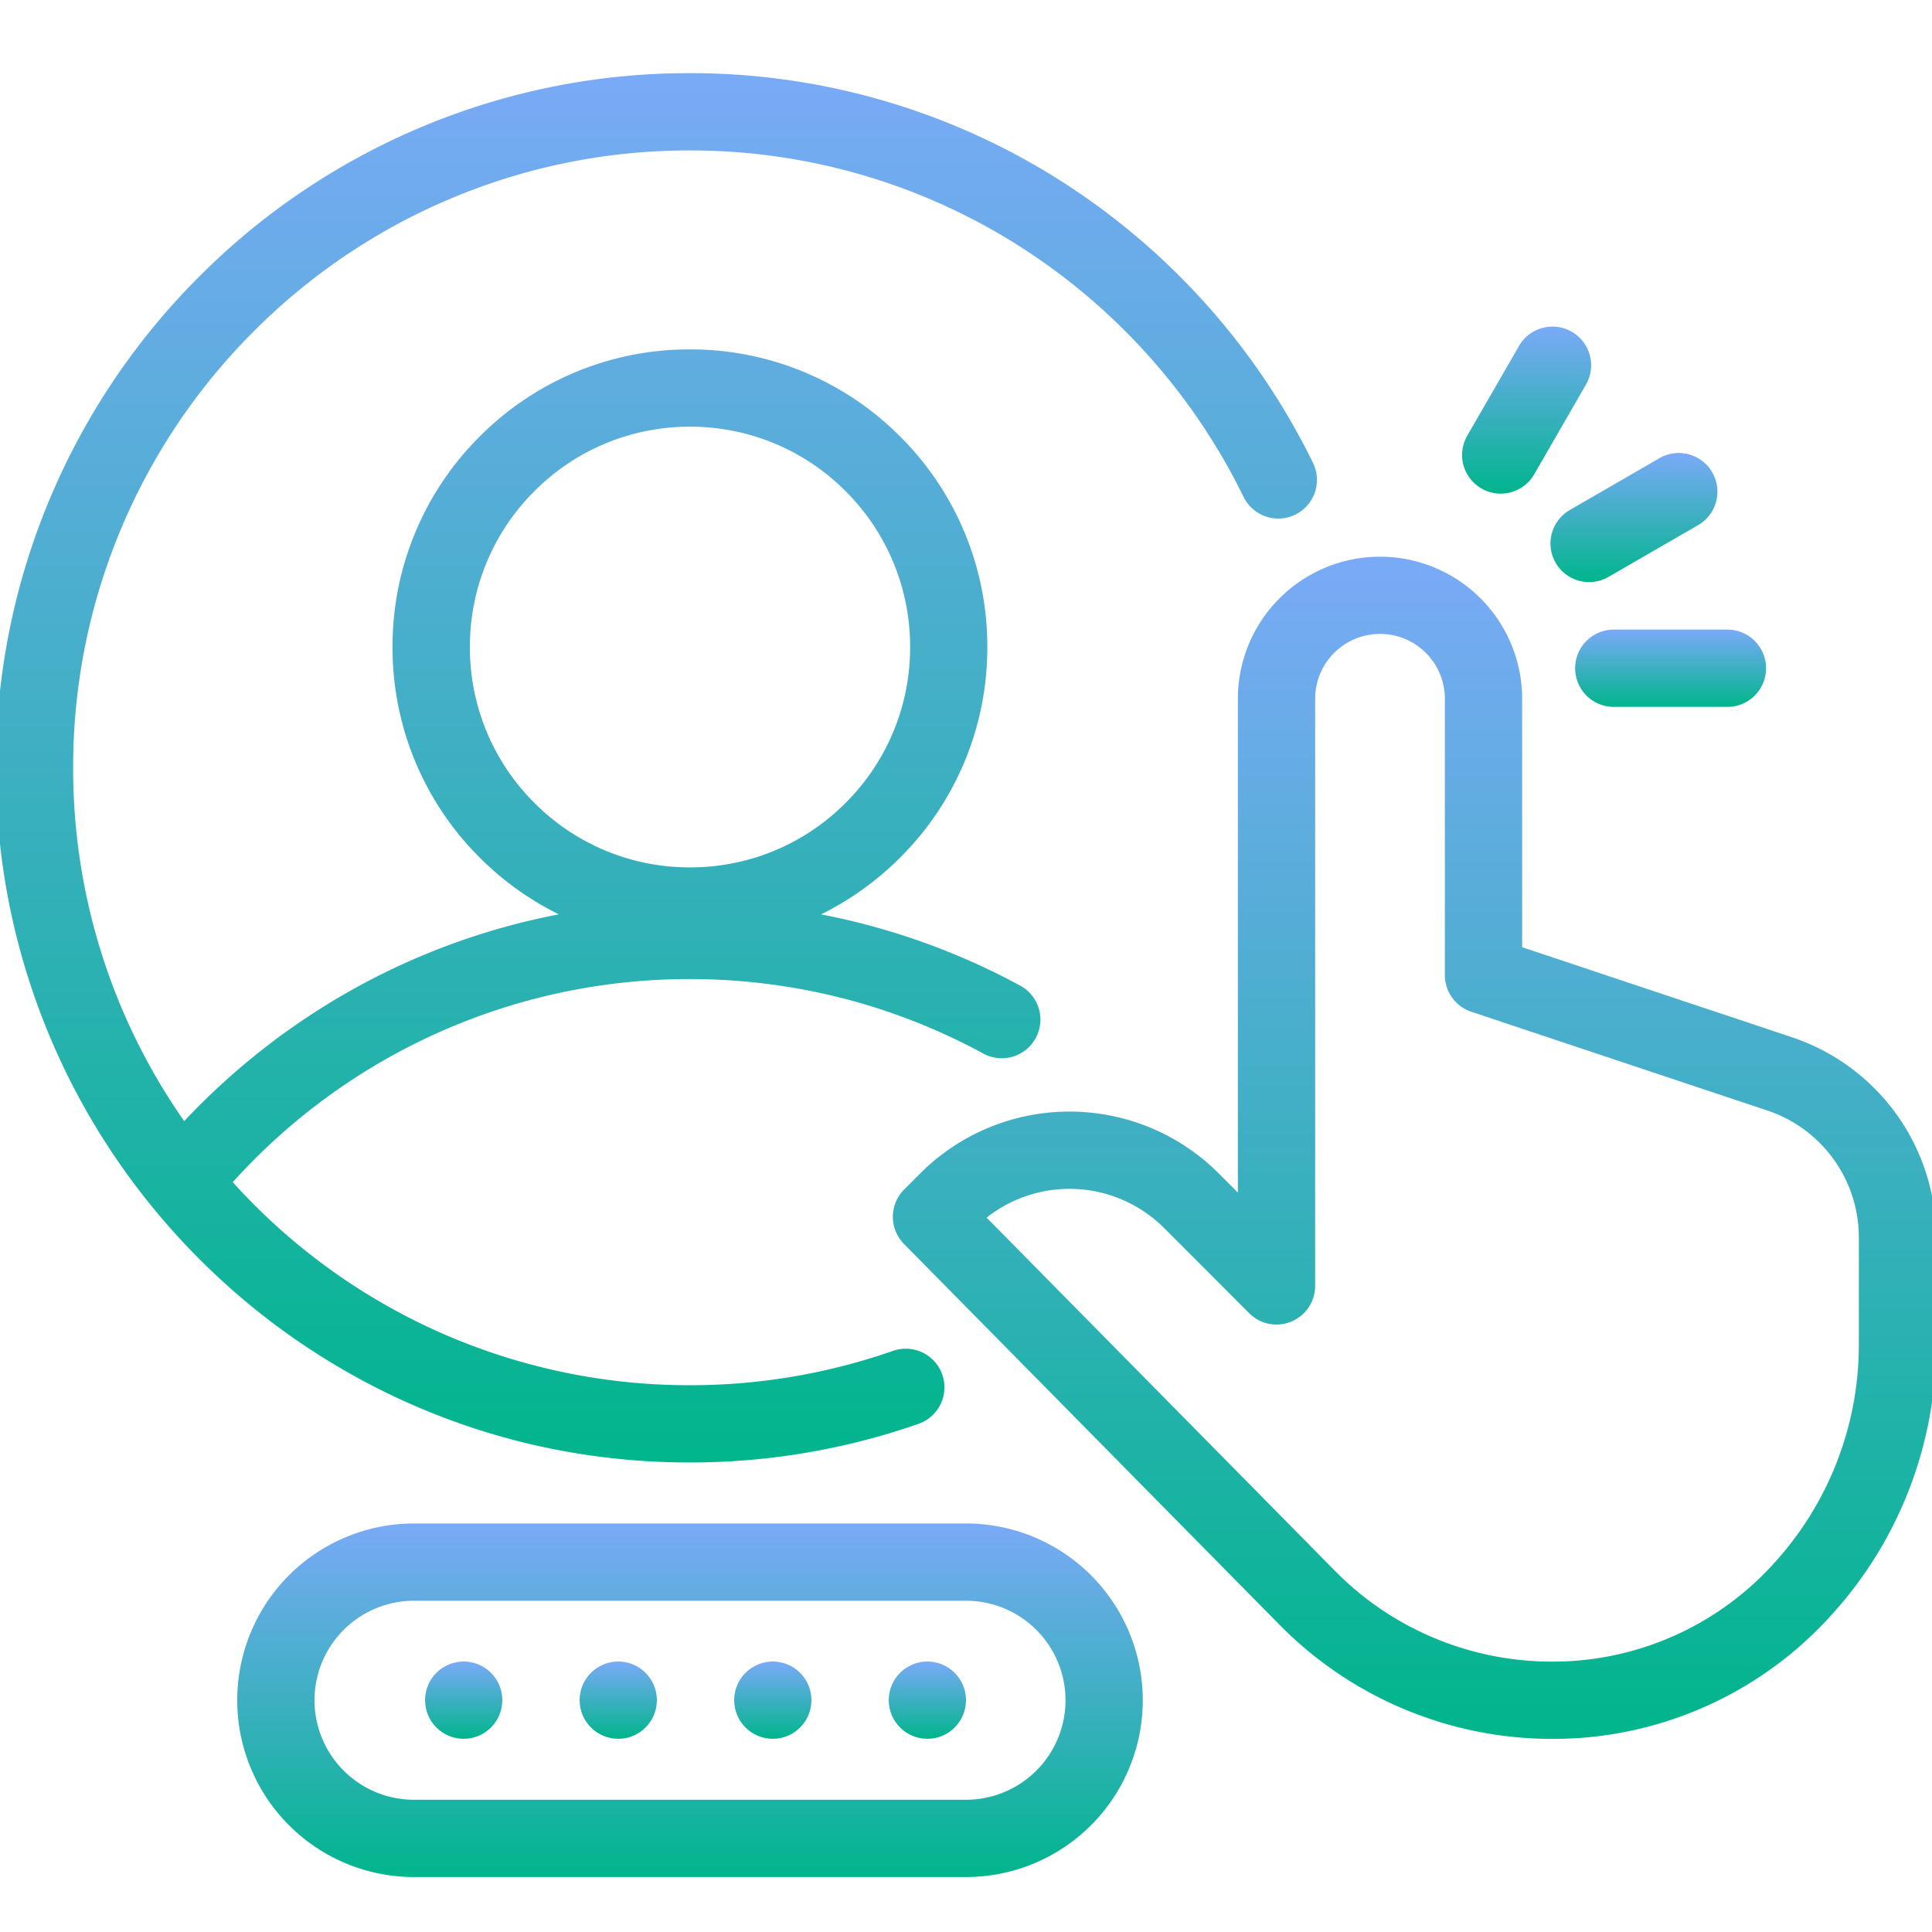<svg id="icon_user" xmlns="http://www.w3.org/2000/svg" xmlns:xlink="http://www.w3.org/1999/xlink" width="100" height="100" viewBox="0 0 100 100">
  <defs>
    <clipPath id="clip-path">
      <rect id="Rectangle_3128" data-name="Rectangle 3128" width="100" height="100" transform="translate(0 -4)" fill="none"/>
    </clipPath>
    <linearGradient id="linear-gradient" x1="0.5" x2="0.5" y2="1" gradientUnits="objectBoundingBox">
      <stop offset="0" stop-color="#7aaaf7"/>
      <stop offset="1" stop-color="#00b58c"/>
    </linearGradient>
  </defs>
  <g id="Group_6282" data-name="Group 6282" transform="translate(0 4)" clip-path="url(#clip-path)">
    <g id="Group_6327" data-name="Group 6327">
      <line id="Line_4" data-name="Line 4" transform="translate(24.706 83.529)" fill="none"/>
    </g>
    <g id="Group_6328" data-name="Group 6328">
      <path id="Path_4445" data-name="Path 4445" d="M43.714,59.3H15.143a9.149,9.149,0,0,1,0-18.3H43.714a9.149,9.149,0,0,1,0,18.3ZM15.143,45a5.149,5.149,0,0,0,0,10.3H43.714a5.149,5.149,0,0,0,0-10.3Z" transform="translate(6.286 33.855)" fill="url(#linear-gradient)"/>
      <path id="Line_1" data-name="Line 1" d="M5.882,2H0A2,2,0,0,1-2,0,2,2,0,0,1,0-2H5.882a2,2,0,0,1,2,2A2,2,0,0,1,5.882,2Z" transform="translate(83.529 30.588)" fill="url(#linear-gradient)"/>
      <path id="Line_2" data-name="Line 2" d="M0,4.681a2,2,0,0,1-1.734-1A2,2,0,0,1-1,.949L3.639-1.732A2,2,0,0,1,6.371-1,2,2,0,0,1,5.64,1.732L1,4.413A1.991,1.991,0,0,1,0,4.681Z" transform="translate(82.254 21.448)" fill="url(#linear-gradient)"/>
      <path id="Line_3" data-name="Line 3" d="M0,6.644a1.991,1.991,0,0,1-1-.268,2,2,0,0,1-.733-2.732L.946-1a2,2,0,0,1,2.732-.733A2,2,0,0,1,4.411,1L1.732,5.643A2,2,0,0,1,0,6.644Z" transform="translate(77.678 14.906)" fill="url(#linear-gradient)"/>
      <path id="Path_4444" data-name="Path 4444" d="M59.144,74.194h0A19.793,19.793,0,0,1,45.1,68.375l-.009-.009L25.576,48.576a2,2,0,0,1,.008-2.816l.829-.831a10.925,10.925,0,0,1,15.458,0l.987.988V20.362a7.357,7.357,0,1,1,14.714,0V33.219l13.956,4.656A10.924,10.924,0,0,1,79,48.251v5.519A20.76,20.76,0,0,1,73.744,67.6a19.408,19.408,0,0,1-13.188,6.547C60.087,74.178,59.612,74.194,59.144,74.194ZM47.938,65.553a15.744,15.744,0,0,0,11.206,4.642h0c.376,0,.758-.013,1.135-.04a15.431,15.431,0,0,0,10.478-5.217A16.764,16.764,0,0,0,75,53.771V48.251a6.929,6.929,0,0,0-4.739-6.582L54.939,36.558a2,2,0,0,1-1.367-1.9v-14.3a3.357,3.357,0,1,0-6.714,0V50.747a2,2,0,0,1-3.415,1.414l-4.4-4.406a6.926,6.926,0,0,0-9.19-.541Z" transform="translate(21.214 11.81)" fill="url(#linear-gradient)"/>
      <path id="Union_2" data-name="Union 2" d="M-1953.234,71.985a35.66,35.66,0,0,1-7.505-2.661,35.965,35.965,0,0,1-6.629-4.175,36.237,36.237,0,0,1-5.515-5.439l-.032-.039a35.869,35.869,0,0,1-5.935-10.447A35.809,35.809,0,0,1-1981,36.959a35.762,35.762,0,0,1,2.824-14,35.842,35.842,0,0,1,7.7-11.429,35.816,35.816,0,0,1,11.42-7.707A35.679,35.679,0,0,1-1945.071,1a35.684,35.684,0,0,1,19.252,5.614,36.124,36.124,0,0,1,12.994,14.559,2,2,0,0,1-.917,2.676,2,2,0,0,1-2.676-.916,32.12,32.12,0,0,0-11.555-12.948A31.7,31.7,0,0,0-1945.071,5,31.7,31.7,0,0,0-1957.5,7.51a31.82,31.82,0,0,0-10.149,6.85,31.862,31.862,0,0,0-6.844,10.159A31.776,31.776,0,0,0-1977,36.959a31.839,31.839,0,0,0,1.909,10.9,31.813,31.813,0,0,0,3.839,7.384,36.182,36.182,0,0,1,3.884-3.576,36.017,36.017,0,0,1,6.629-4.176,35.761,35.761,0,0,1,7.505-2.661q.683-.158,1.373-.291a15.414,15.414,0,0,1-4.1-2.943,15.309,15.309,0,0,1-4.508-10.892,15.311,15.311,0,0,1,4.508-10.893,15.287,15.287,0,0,1,10.885-4.513,15.289,15.289,0,0,1,10.885,4.513,15.311,15.311,0,0,1,4.508,10.893,15.309,15.309,0,0,1-4.508,10.892,15.424,15.424,0,0,1-4.1,2.945q1.1.211,2.179.49a35.808,35.808,0,0,1,8.134,3.2,2,2,0,0,1,.8,2.713,2,2,0,0,1-2.713.8,31.773,31.773,0,0,0-7.224-2.848,31.9,31.9,0,0,0-7.964-1.007,31.791,31.791,0,0,0-23.659,10.512,31.791,31.791,0,0,0,23.659,10.511,31.8,31.8,0,0,0,10.516-1.779,2,2,0,0,1,2.548,1.229,2,2,0,0,1-1.229,2.548,35.8,35.8,0,0,1-11.835,2A36.053,36.053,0,0,1-1953.234,71.985Zm.107-49.347a11.34,11.34,0,0,0-3.337,8.066,11.336,11.336,0,0,0,3.337,8.065,11.313,11.313,0,0,0,8.055,3.34,11.314,11.314,0,0,0,8.056-3.34,11.336,11.336,0,0,0,3.337-8.065,11.34,11.34,0,0,0-3.337-8.066,11.313,11.313,0,0,0-8.056-3.339A11.312,11.312,0,0,0-1953.127,22.638Z" transform="translate(1980.786 -1.213)" fill="url(#linear-gradient)"/>
    </g>
    <circle id="Ellipse_156" data-name="Ellipse 156" cx="2" cy="2" r="2" transform="translate(30 82)" fill="url(#linear-gradient)"/>
    <circle id="Ellipse_158" data-name="Ellipse 158" cx="2" cy="2" r="2" transform="translate(38 82)" fill="url(#linear-gradient)"/>
    <circle id="Ellipse_159" data-name="Ellipse 159" cx="2" cy="2" r="2" transform="translate(46 82)" fill="url(#linear-gradient)"/>
    <circle id="Ellipse_157" data-name="Ellipse 157" cx="2" cy="2" r="2" transform="translate(22 82)" fill="url(#linear-gradient)"/>
  </g>
</svg>
